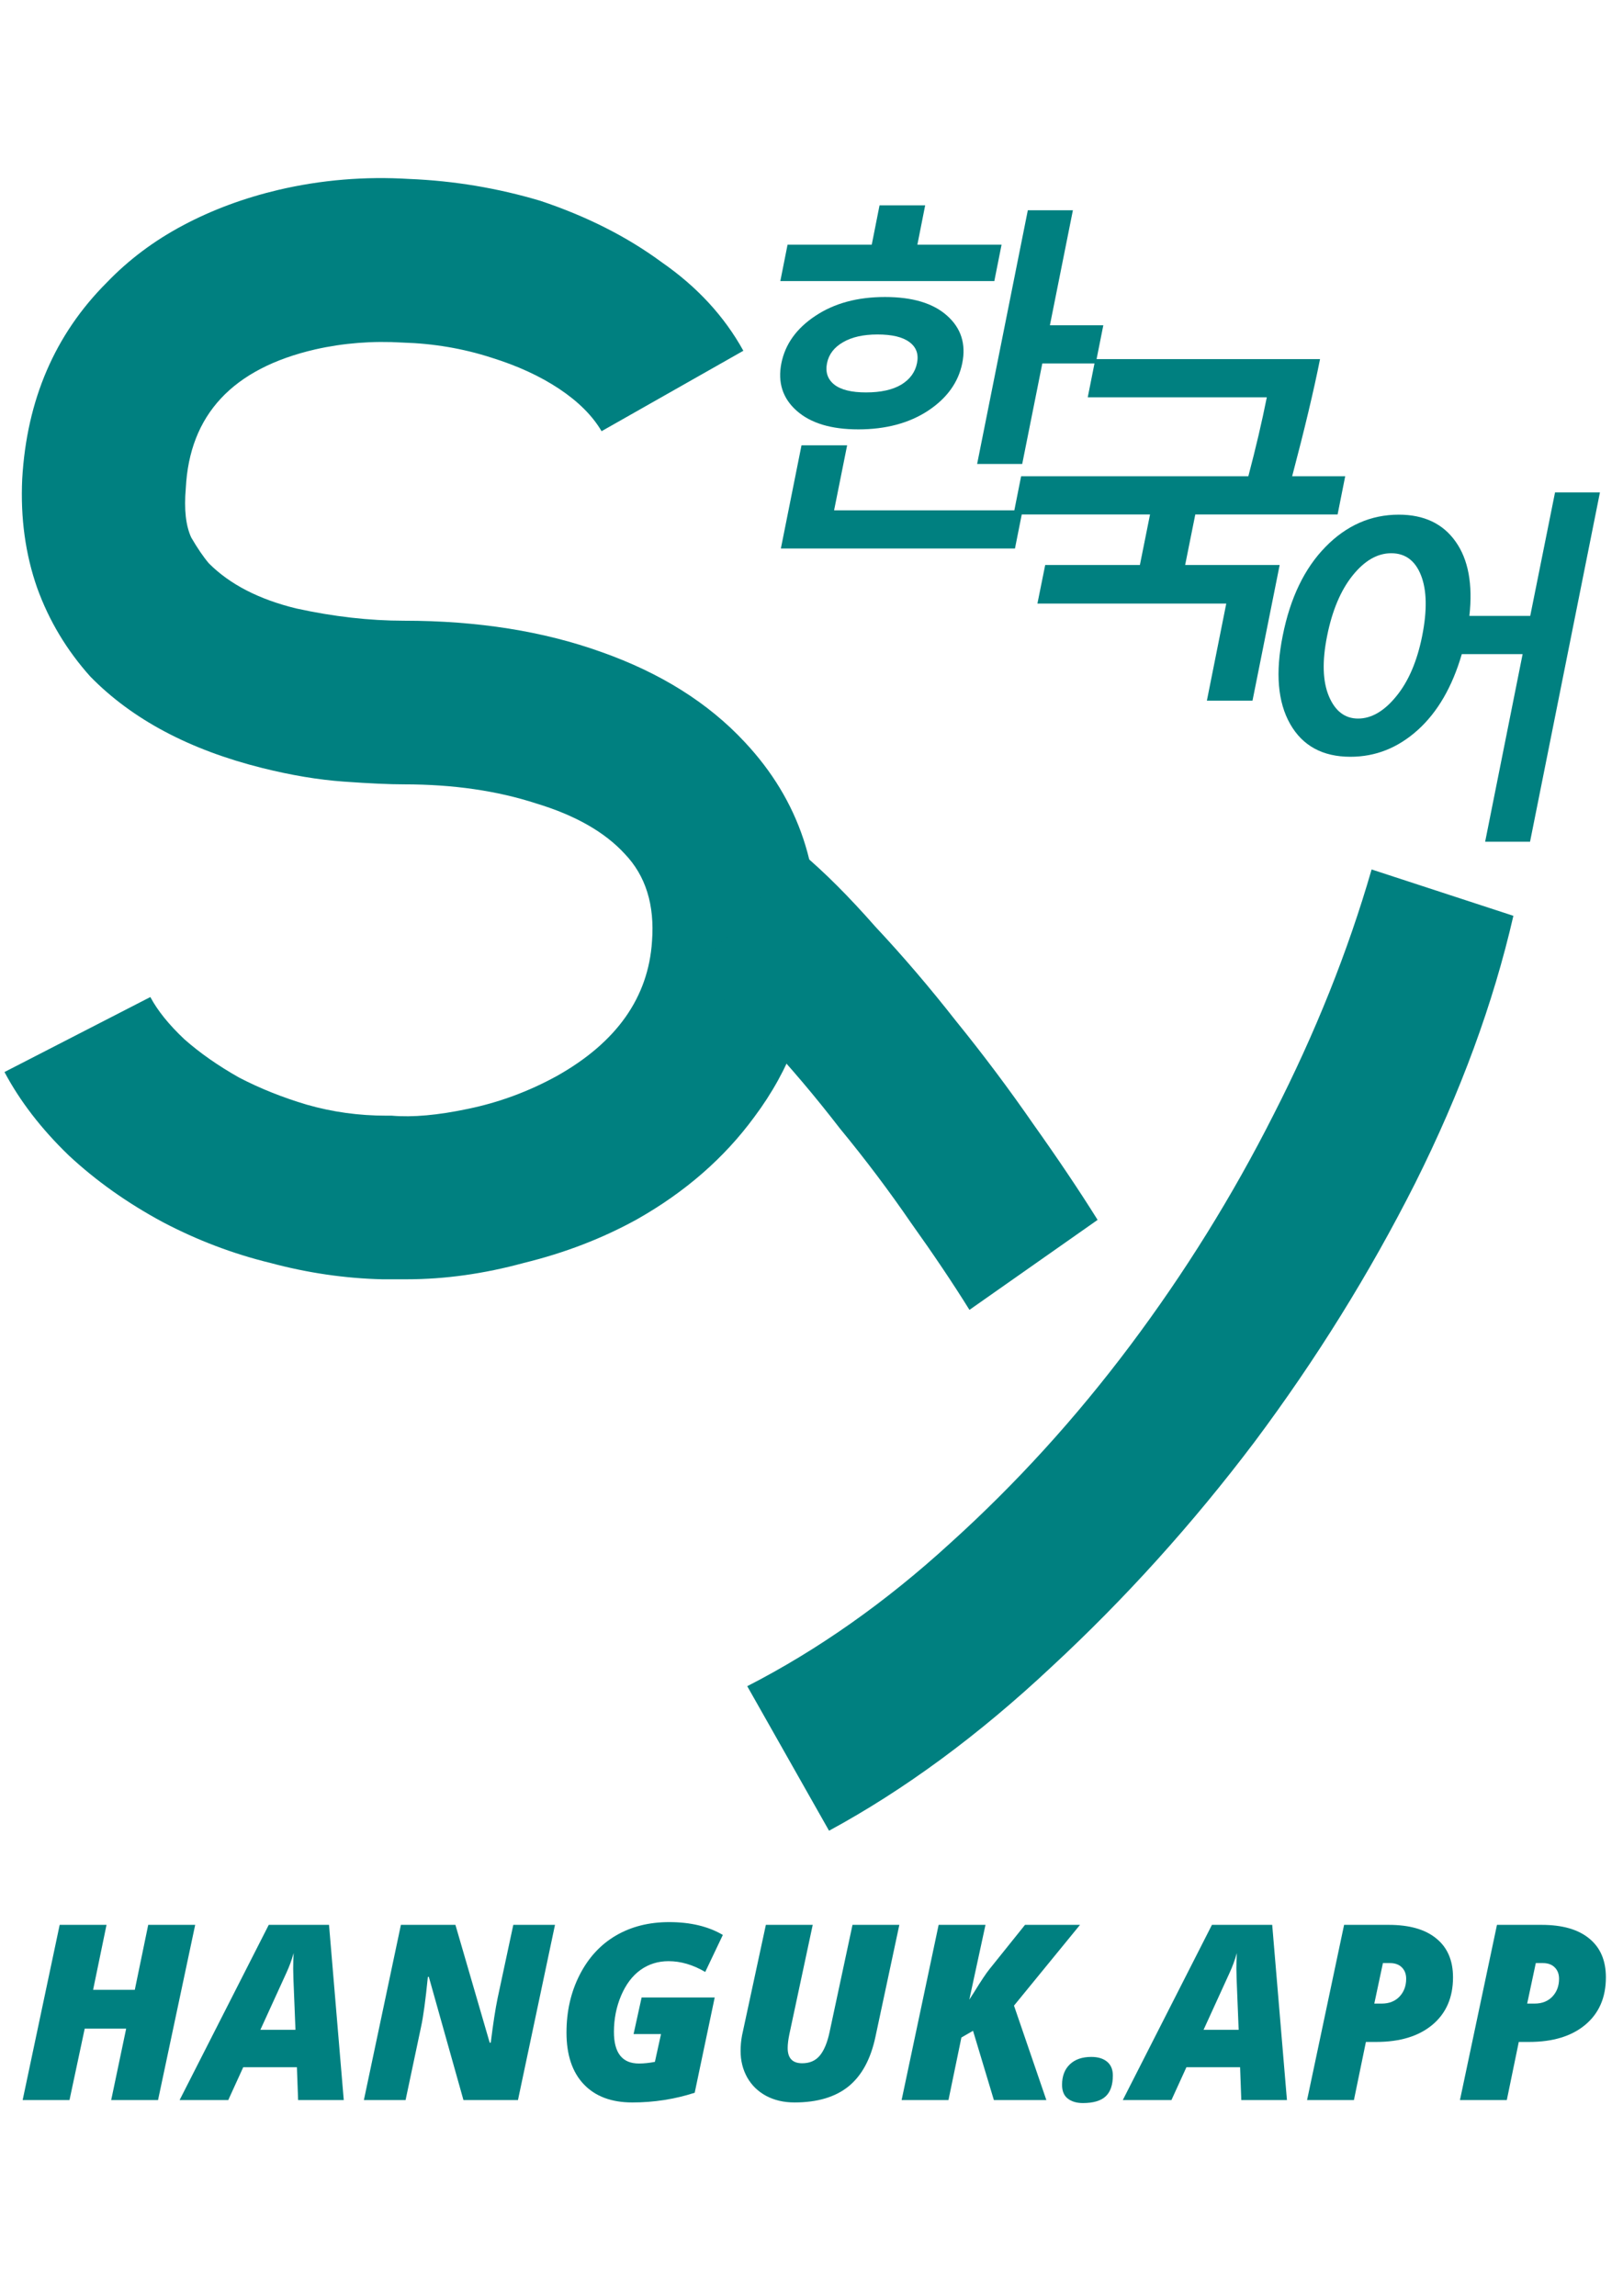 <?xml version="1.0" encoding="UTF-8" standalone="no"?>
<svg
   xmlns:dc="http://purl.org/dc/elements/1.1/"
   xmlns:cc="http://creativecommons.org/ns#"
   xmlns:rdf="http://www.w3.org/1999/02/22-rdf-syntax-ns#"
   xmlns:svg="http://www.w3.org/2000/svg"
   xmlns="http://www.w3.org/2000/svg"
   id="svg8"
   version="1.1"
   viewBox="0 0 210 297"
   height="297mm"
   width="210mm">
  <defs
     id="defs2" />
  <g
     id="layer1">
    <g
       transform="translate(-17.614,-53.54)"
       id="layer1-4">
      <g
         transform="translate(10.054,36.513)"
         id="text3723"
         style="font-style:normal;font-weight:normal;font-size:10.583px;line-height:1.25;font-family:sans-serif;letter-spacing:0px;word-spacing:0px;fill:#000000;fill-opacity:1;stroke:none;stroke-width:0.265"
         aria-label="S">
        <path
           id="path4589"
           style="font-style:normal;font-variant:normal;font-weight:600;font-stretch:normal;font-size:176.389px;font-family:'TYPOGRAPH PRO';-inkscape-font-specification:'TYPOGRAPH PRO Semi-Bold';fill:#008080;stroke-width:0.265"
           d="m 60.174,182.523 h -3.175 Q 49.767,182.347 42.535,180.407 35.303,178.643 28.6,175.115 21.721,171.411 16.429,166.472 11.138,161.357 8.139,155.712 l 18.874,-9.701 q 1.411,2.646 4.41,5.468 2.999,2.646 7.056,4.939 4.057,2.117 8.819,3.528 4.939,1.411 10.231,1.411 h 0.353 0.353 q 4.057,0.353 9.878,-0.882 5.997,-1.235 11.465,-4.233 11.642,-6.526 12.347,-17.462 0.529,-7.056 -3.528,-11.289 -3.881,-4.233 -11.465,-6.526 -7.585,-2.469 -17.11,-2.469 -2.822,0 -7.761,-0.353 -4.939,-0.353 -10.583,-1.764 -14.111,-3.528 -22.225,-11.818 -4.586,-5.115 -6.879,-11.465 -2.293,-6.526 -1.94,-14.111 0.882,-15.346 10.936,-25.4 4.233,-4.41 9.878,-7.408 5.644,-2.999 12.347,-4.586 8.29,-1.94 16.933,-1.411 8.643,0.353 16.933,2.822 8.996,2.999 15.699,7.938 6.879,4.763 10.583,11.465 L 85.397,72.809 Q 83.634,69.811 79.929,67.341 76.225,64.872 71.11,63.284 65.642,61.521 59.645,61.344 53.824,60.991 48.356,62.226 32.304,65.93 31.599,80.218 q -0.353,4.057 0.706,6.35 1.235,2.117 2.293,3.351 4.057,4.057 11.289,5.821 7.232,1.587 13.935,1.587 14.287,0 25.576,4.057 11.465,4.057 18.521,11.642 10.583,11.289 9.172,27.517 -1.058,11.818 -7.938,20.99 -5.821,7.938 -15.169,13.229 -6.703,3.704 -14.64,5.644 -7.761,2.117 -15.169,2.117 z" />
      </g>
      <g
         transform="translate(10.054,36.513)"
         id="text3727"
         style="font-style:normal;font-weight:normal;font-size:176.389px;line-height:1.25;font-family:sans-serif;letter-spacing:0px;word-spacing:0px;fill:#000000;fill-opacity:1;stroke:none;stroke-width:0.265"
         aria-label="y">
        <path
           id="path4586"
           style="font-style:normal;font-variant:normal;font-weight:normal;font-stretch:normal;font-size:176.389px;font-family:Electroharmonix;-inkscape-font-specification:Electroharmonix;fill:#008080;fill-opacity:1;stroke-width:0.265"
           d="m 97.367,250.509 z m 6.879,-15.346 q 13.758,-7.056 26.282,-18.521 12.7,-11.465 23.283,-25.576 10.583,-14.111 18.521,-29.81 8.114,-15.875 12.7,-31.75 l 18.344,5.997 q -3.881,16.933 -12.7,34.572 -8.819,17.462 -20.814,33.514 -11.994,15.875 -26.282,29.104 -14.111,13.229 -28.751,21.167 z m 7.056,-107.774 q 4.41,3.704 9.525,9.525 5.292,5.644 10.407,12.171 5.292,6.526 10.054,13.406 4.763,6.703 8.29,12.347 l -16.581,11.642 q -3.175,-5.115 -7.585,-11.289 -4.233,-6.174 -9.172,-12.171 -4.763,-6.174 -9.701,-11.465 -4.939,-5.292 -9.172,-8.643 z" />
      </g>
    </g>
    <g
       id="text4539"
       style="font-style:normal;font-weight:normal;font-size:10.583px;line-height:6.615px;font-family:sans-serif;letter-spacing:0px;word-spacing:0px;fill:#008080;fill-opacity:1;stroke:none;stroke-width:0.265"
       aria-label="한
   국
      어">
      <path
         id="path4570"
         style="font-style:italic;font-variant:normal;font-weight:bold;font-stretch:normal;font-size:47.978px;font-family:'Sitka Banner';-inkscape-font-specification:'Sitka Banner Bold Italic';fill:#008080;fill-opacity:1;stroke-width:0.265"
         d="m 100.966,36.36 0.937,-4.709 h 10.893 l 1.007,-5.084 h 5.904 l -1.007,5.084 h 10.893 l -0.937,4.709 z m 33.898,10.659 -2.6,13.002 h -5.833 l 6.559,-32.821 h 5.833 l -2.975,14.876 h 6.911 l -0.984,4.943 z m -23.825,8.527 q -5.248,0 -7.965,-2.413 -2.717,-2.413 -1.968,-6.161 0.75,-3.701 4.404,-6.114 3.655,-2.436 8.996,-2.436 5.341,0 8.035,2.413 2.717,2.413 1.968,6.138 -0.75,3.725 -4.428,6.161 -3.678,2.413 -9.043,2.413 z m 2.507,-12.276 q -2.764,0 -4.474,1.007 -1.71,0.984 -2.062,2.694 -0.351,1.734 0.914,2.764 1.288,1.031 4.123,1.031 2.881,0 4.568,-1.007 1.687,-1.031 2.038,-2.788 0.351,-1.734 -0.984,-2.717 -1.312,-0.984 -4.123,-0.984 z m -12.51,27.69 2.671,-13.353 h 5.904 l -1.687,8.41 h 24.387 l -0.984,4.943 z" />
      <path
         id="path4572"
         style="font-style:italic;font-variant:normal;font-weight:bold;font-stretch:normal;font-size:47.978px;font-family:'Sitka Banner';-inkscape-font-specification:'Sitka Banner Bold Italic';fill:#008080;fill-opacity:1;stroke-width:0.265"
         d="m 156.159,90.639 2.507,-12.557 h -24.434 l 1.007,-4.99 h 12.252 l 1.312,-6.536 h -17.664 l 0.984,-4.943 h 29.4 q 1.452,-5.505 2.39,-10.214 h -23.169 l 0.984,-4.943 h 29.072 q -1.195,6.021 -3.608,15.157 h 6.864 l -0.984,4.943 h -18.413 l -1.312,6.536 h 12.229 l -3.514,17.547 z" />
      <path
         id="path4574"
         style="font-style:italic;font-variant:normal;font-weight:bold;font-stretch:normal;font-size:47.978px;font-family:'Sitka Banner';-inkscape-font-specification:'Sitka Banner Bold Italic';fill:#008080;fill-opacity:1;stroke-width:0.265"
         d="m 189.143,84.619 q -1.851,6.349 -5.693,9.816 -3.842,3.467 -8.715,3.467 -5.388,0 -7.801,-4.24 -2.413,-4.24 -0.961,-11.432 1.452,-7.309 5.529,-11.479 4.076,-4.17 9.488,-4.17 4.896,0 7.356,3.491 2.46,3.467 1.78,9.605 h 7.871 l 3.209,-15.977 h 5.81 l -9.043,45.19 h -5.81 l 4.849,-24.27 z m -9.136,-13.049 q -2.694,0 -5.013,2.905 -2.296,2.881 -3.28,7.801 -0.984,4.896 0.234,7.801 1.218,2.881 3.772,2.881 2.6,0 4.943,-2.881 2.366,-2.881 3.35,-7.801 0.984,-4.943 -0.141,-7.825 -1.124,-2.881 -3.865,-2.881 z" />
    </g>
    <g
       id="text4543"
       style="font-style:normal;font-weight:normal;font-size:10.583px;line-height:6.615px;font-family:sans-serif;letter-spacing:0px;word-spacing:0px;fill:#000000;fill-opacity:1;stroke:none;stroke-width:0.265"
       aria-label="HANGUK.APP">
      <path
         id="path4549"
         style="font-style:italic;font-variant:normal;font-weight:800;font-stretch:normal;font-size:31.75px;font-family:'Open Sans';-inkscape-font-specification:'Open Sans Ultra-Bold Italic';fill:#008080;fill-opacity:1;stroke-width:0.265"
         d="m 20.449,271.676 h -6.062 l 1.938,-9.24 h -5.364 l -1.969,9.24 H 2.931 l 4.79,-22.665 h 6.062 l -1.736,8.403 h 5.395 l 1.736,-8.403 h 6.077 z" />
      <path
         id="path4551"
         style="font-style:italic;font-variant:normal;font-weight:800;font-stretch:normal;font-size:31.75px;font-family:'Open Sans';-inkscape-font-specification:'Open Sans Ultra-Bold Italic';fill:#008080;fill-opacity:1;stroke-width:0.265"
         d="m 38.417,267.428 h -6.945 l -1.938,4.248 h -6.294 l 11.534,-22.665 h 7.798 l 1.907,22.665 h -5.907 z m -4.728,-4.837 h 4.542 l -0.264,-6.573 -0.031,-1.333 q 0,-1.163 0.062,-2.031 -0.372,1.333 -0.946,2.573 z" />
      <path
         id="path4553"
         style="font-style:italic;font-variant:normal;font-weight:800;font-stretch:normal;font-size:31.75px;font-family:'Open Sans';-inkscape-font-specification:'Open Sans Ultra-Bold Italic';fill:#008080;fill-opacity:1;stroke-width:0.265"
         d="m 67.02,271.676 h -7.054 l -4.48,-15.937 h -0.124 q -0.45,4.511 -0.884,6.48 l -2,9.457 h -5.395 l 4.79,-22.665 h 7.054 l 4.434,15.239 h 0.14 q 0.45,-3.659 0.884,-5.752 l 2.031,-9.488 h 5.395 z" />
      <path
         id="path4555"
         style="font-style:italic;font-variant:normal;font-weight:800;font-stretch:normal;font-size:31.75px;font-family:'Open Sans';-inkscape-font-specification:'Open Sans Ultra-Bold Italic';fill:#008080;fill-opacity:1;stroke-width:0.265"
         d="m 83.019,258.405 h 9.457 l -2.589,12.325 q -3.876,1.256 -8.077,1.256 -4.046,0 -6.279,-2.356 -2.232,-2.356 -2.232,-6.682 0,-4.139 1.705,-7.472 1.705,-3.333 4.666,-5.069 2.977,-1.752 6.914,-1.752 4.124,0 6.945,1.659 l -2.279,4.79 q -2.372,-1.395 -4.744,-1.395 -2.046,0 -3.628,1.132 -1.566,1.116 -2.511,3.318 -0.93,2.201 -0.93,4.697 0,4.093 3.24,4.093 0.977,0 2.062,-0.217 l 0.791,-3.597 h -3.55 z" />
      <path
         id="path4557"
         style="font-style:italic;font-variant:normal;font-weight:800;font-stretch:normal;font-size:31.75px;font-family:'Open Sans';-inkscape-font-specification:'Open Sans Ultra-Bold Italic';fill:#008080;fill-opacity:1;stroke-width:0.265"
         d="m 116.366,249.01 -3.085,14.449 q -0.915,4.356 -3.488,6.449 -2.573,2.077 -6.992,2.077 -2.077,0 -3.674,-0.853 -1.581,-0.853 -2.449,-2.387 -0.853,-1.535 -0.853,-3.426 0,-0.992 0.186,-2 l 3.085,-14.309 h 6.062 l -3.023,14.154 q -0.217,1.054 -0.217,1.783 0,1.969 1.876,1.969 1.457,0 2.279,-0.992 0.837,-1.008 1.271,-3.07 l 2.961,-13.844 z" />
      <path
         id="path4559"
         style="font-style:italic;font-variant:normal;font-weight:800;font-stretch:normal;font-size:31.75px;font-family:'Open Sans';-inkscape-font-specification:'Open Sans Ultra-Bold Italic';fill:#008080;fill-opacity:1;stroke-width:0.265"
         d="m 135.388,271.676 h -6.79 l -2.698,-8.961 -1.504,0.868 -1.674,8.093 h -6.062 l 4.79,-22.665 h 6.062 l -2.093,9.674 0.589,-0.915 q 1.364,-2.217 2.015,-3.023 l 4.604,-5.736 h 7.116 l -8.542,10.449 z" />
      <path
         id="path4561"
         style="font-style:italic;font-variant:normal;font-weight:800;font-stretch:normal;font-size:31.75px;font-family:'Open Sans';-inkscape-font-specification:'Open Sans Ultra-Bold Italic';fill:#008080;fill-opacity:1;stroke-width:0.265"
         d="m 137.419,269.707 q 0,-1.69 1.008,-2.651 1.008,-0.961 2.775,-0.961 1.302,0 2.046,0.62 0.744,0.62 0.744,1.783 0,1.829 -0.93,2.698 -0.93,0.868 -2.946,0.868 -1.209,0 -1.953,-0.574 -0.744,-0.574 -0.744,-1.783 z" />
      <path
         id="path4563"
         style="font-style:italic;font-variant:normal;font-weight:800;font-stretch:normal;font-size:31.75px;font-family:'Open Sans';-inkscape-font-specification:'Open Sans Ultra-Bold Italic';fill:#008080;fill-opacity:1;stroke-width:0.265"
         d="m 160.456,267.428 h -6.945 l -1.938,4.248 h -6.294 l 11.534,-22.665 h 7.798 l 1.907,22.665 h -5.907 z m -4.728,-4.837 h 4.542 l -0.264,-6.573 -0.031,-1.333 q 0,-1.163 0.062,-2.031 -0.372,1.333 -0.946,2.573 z" />
      <path
         id="path4565"
         style="font-style:italic;font-variant:normal;font-weight:800;font-stretch:normal;font-size:31.75px;font-family:'Open Sans';-inkscape-font-specification:'Open Sans Ultra-Bold Italic';fill:#008080;fill-opacity:1;stroke-width:0.265"
         d="m 188.005,255.801 q 0,3.907 -2.667,6.139 -2.651,2.217 -7.271,2.217 h -1.333 l -1.55,7.519 h -6.062 l 4.79,-22.665 h 5.783 q 4.015,0 6.155,1.767 2.155,1.752 2.155,5.023 z m -10.185,3.395 h 0.977 q 1.411,0 2.279,-0.899 0.868,-0.915 0.868,-2.31 0,-0.915 -0.558,-1.473 -0.558,-0.558 -1.535,-0.558 h -0.915 z" />
      <path
         id="path4567"
         style="font-style:italic;font-variant:normal;font-weight:800;font-stretch:normal;font-size:31.75px;font-family:'Open Sans';-inkscape-font-specification:'Open Sans Ultra-Bold Italic';fill:#008080;fill-opacity:1;stroke-width:0.265"
         d="m 207.786,255.801 q 0,3.907 -2.667,6.139 -2.651,2.217 -7.271,2.217 h -1.333 l -1.55,7.519 h -6.062 l 4.79,-22.665 h 5.783 q 4.015,0 6.155,1.767 2.155,1.752 2.155,5.023 z m -10.185,3.395 h 0.977 q 1.411,0 2.279,-0.899 0.868,-0.915 0.868,-2.31 0,-0.915 -0.558,-1.473 -0.558,-0.558 -1.535,-0.558 h -0.915 z" />
    </g>
  </g>
</svg>
